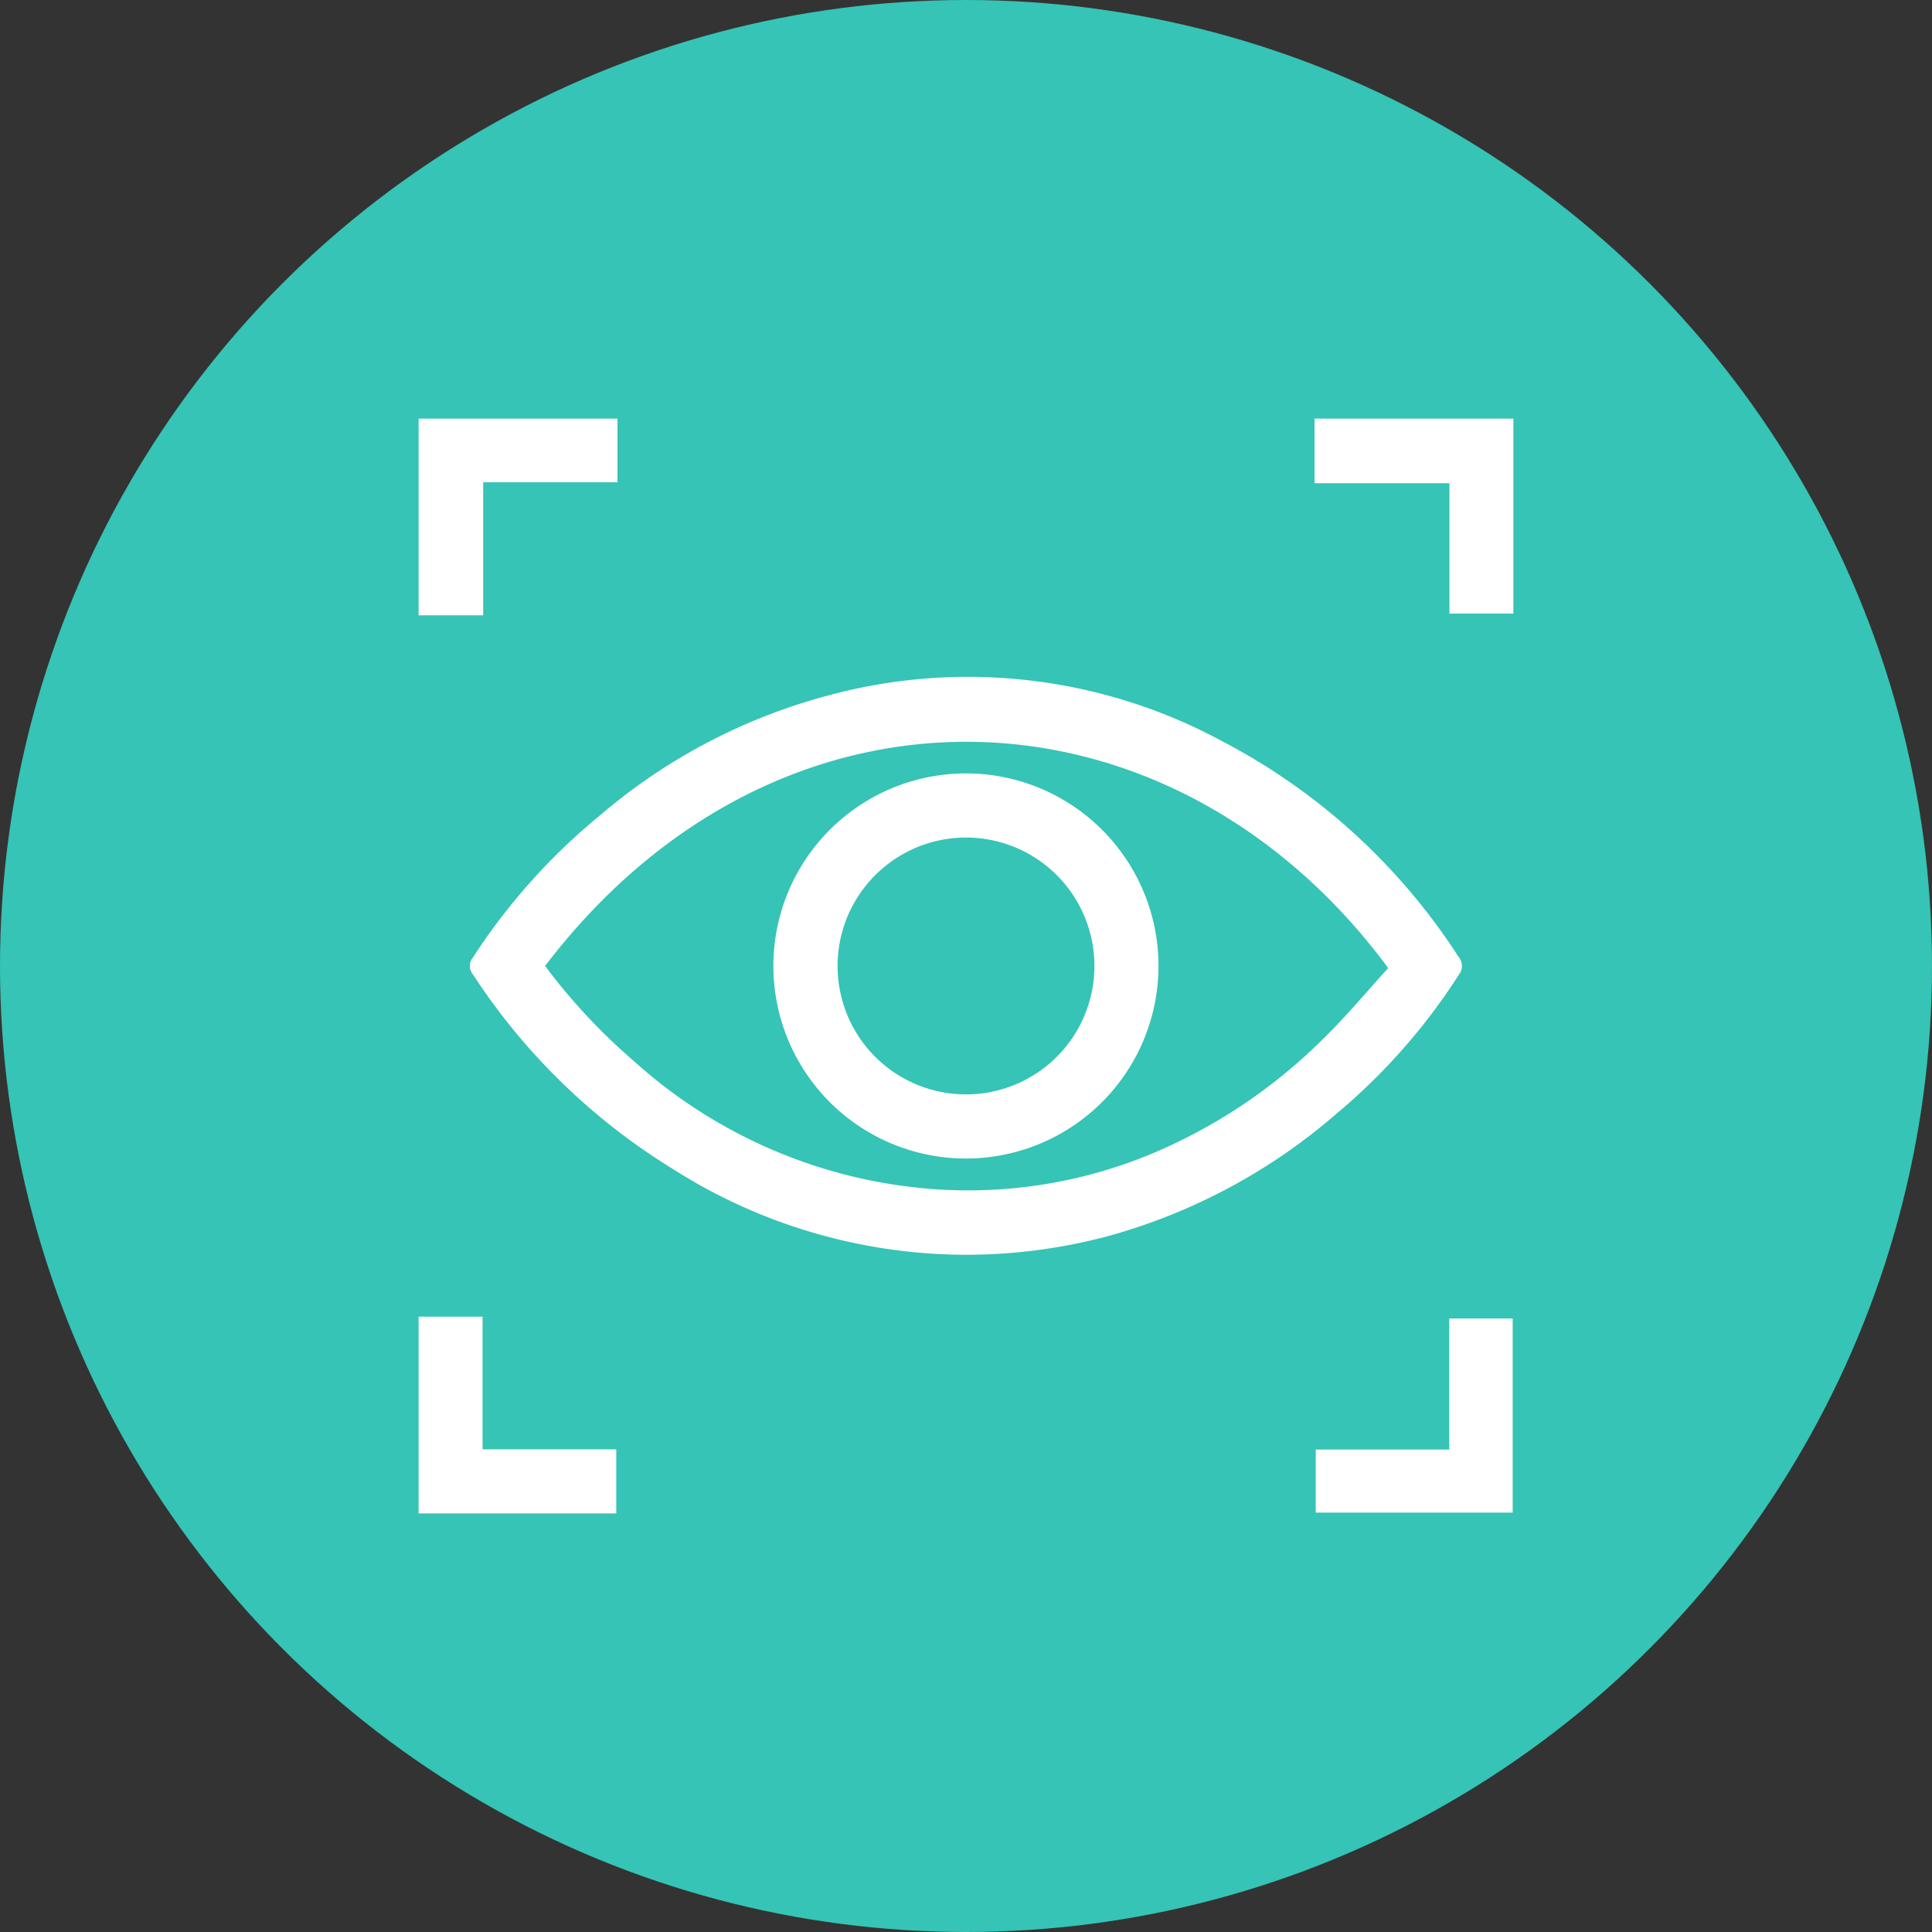 <svg xmlns="http://www.w3.org/2000/svg" xmlns:xlink="http://www.w3.org/1999/xlink" width="60" height="60" viewBox="0 0 60 60">
  <rect x="0" y="0" width="60" height="60" fill="#333333" stroke="none"/>
  <defs>
    <style>
      .cls-1 {
        fill: #fff;
      }

      .cls-2 {
        fill: #35c4b5;
      }

      .cls-3 {
        clip-path: url(#clip-path);
      }
    </style>
    <clipPath id="clip-path">
      <rect id="Rectangle_5445" data-name="Rectangle 5445" class="cls-1" width="34" height="34"/>
    </clipPath>
  </defs>
  <g id="Icon_1_-_How_to_implement_a_zero_trust_model" data-name="Icon 1  - How to implement a zero trust model" transform="translate(-801 -4298)">
    <circle id="Ellipse_1962" data-name="Ellipse 1962" class="cls-2" cx="30" cy="30" r="30" transform="translate(801 4298)"/>
    <g id="Group_32000" data-name="Group 32000" transform="translate(814 4311)">
      <path id="Path_45336" data-name="Path 45336" class="cls-1" d="M0,0V6.109H2.006V1.978h4.17V0Z" transform="translate(0 0)"/>
      <path id="Path_45337" data-name="Path 45337" class="cls-1" d="M51.965,0V2.006h4.19V6.055H58.14V0Z" transform="translate(-24.141 0)"/>
      <path id="Path_45338" data-name="Path 45338" class="cls-1" d="M0,52.089V58.2H6.138V56.209H1.987v-4.12Z" transform="translate(0 -24.199)"/>
      <g id="Group_31999" data-name="Group 31999" transform="translate(0 0)">
        <g id="Group_31998" data-name="Group 31998" class="cls-3">
          <path id="Path_45339" data-name="Path 45339" class="cls-1" d="M18.31,32.931a17.006,17.006,0,0,1-9.089-2.7,19.724,19.724,0,0,1-6.148-6,.416.416,0,0,1-.008-.527,19.239,19.239,0,0,1,3.942-4.413,18.038,18.038,0,0,1,7.039-3.715,16.6,16.6,0,0,1,12.316,1.419,19.423,19.423,0,0,1,7.317,6.684.439.439,0,0,1,.007.558,18.94,18.94,0,0,1-3.8,4.315,18.175,18.175,0,0,1-7.135,3.811,17.109,17.109,0,0,1-4.436.568m-13-8.964A18.478,18.478,0,0,0,8.05,26.9a15.588,15.588,0,0,0,9.567,4.008,14.84,14.84,0,0,0,6.391-1.056,16.7,16.7,0,0,0,5.416-3.577c.734-.712,1.39-1.5,2.07-2.248-6.738-9.114-18.918-9.6-26.189-.059" transform="translate(-1.382 -6.963)"/>
          <path id="Path_45340" data-name="Path 45340" class="cls-1" d="M56.181,56.27V52.2h1.97v6.029H52.034V56.27Z" transform="translate(-24.173 -24.253)"/>
          <path id="Path_45341" data-name="Path 45341" class="cls-1" d="M26.54,32.541a5.98,5.98,0,1,1,6-5.95,5.983,5.983,0,0,1-6,5.95m.041-1.992a3.988,3.988,0,1,0-4.007-3.968,3.987,3.987,0,0,0,4.007,3.968" transform="translate(-9.562 -9.562)"/>
        </g>
      </g>
    </g>
  </g>
</svg>
